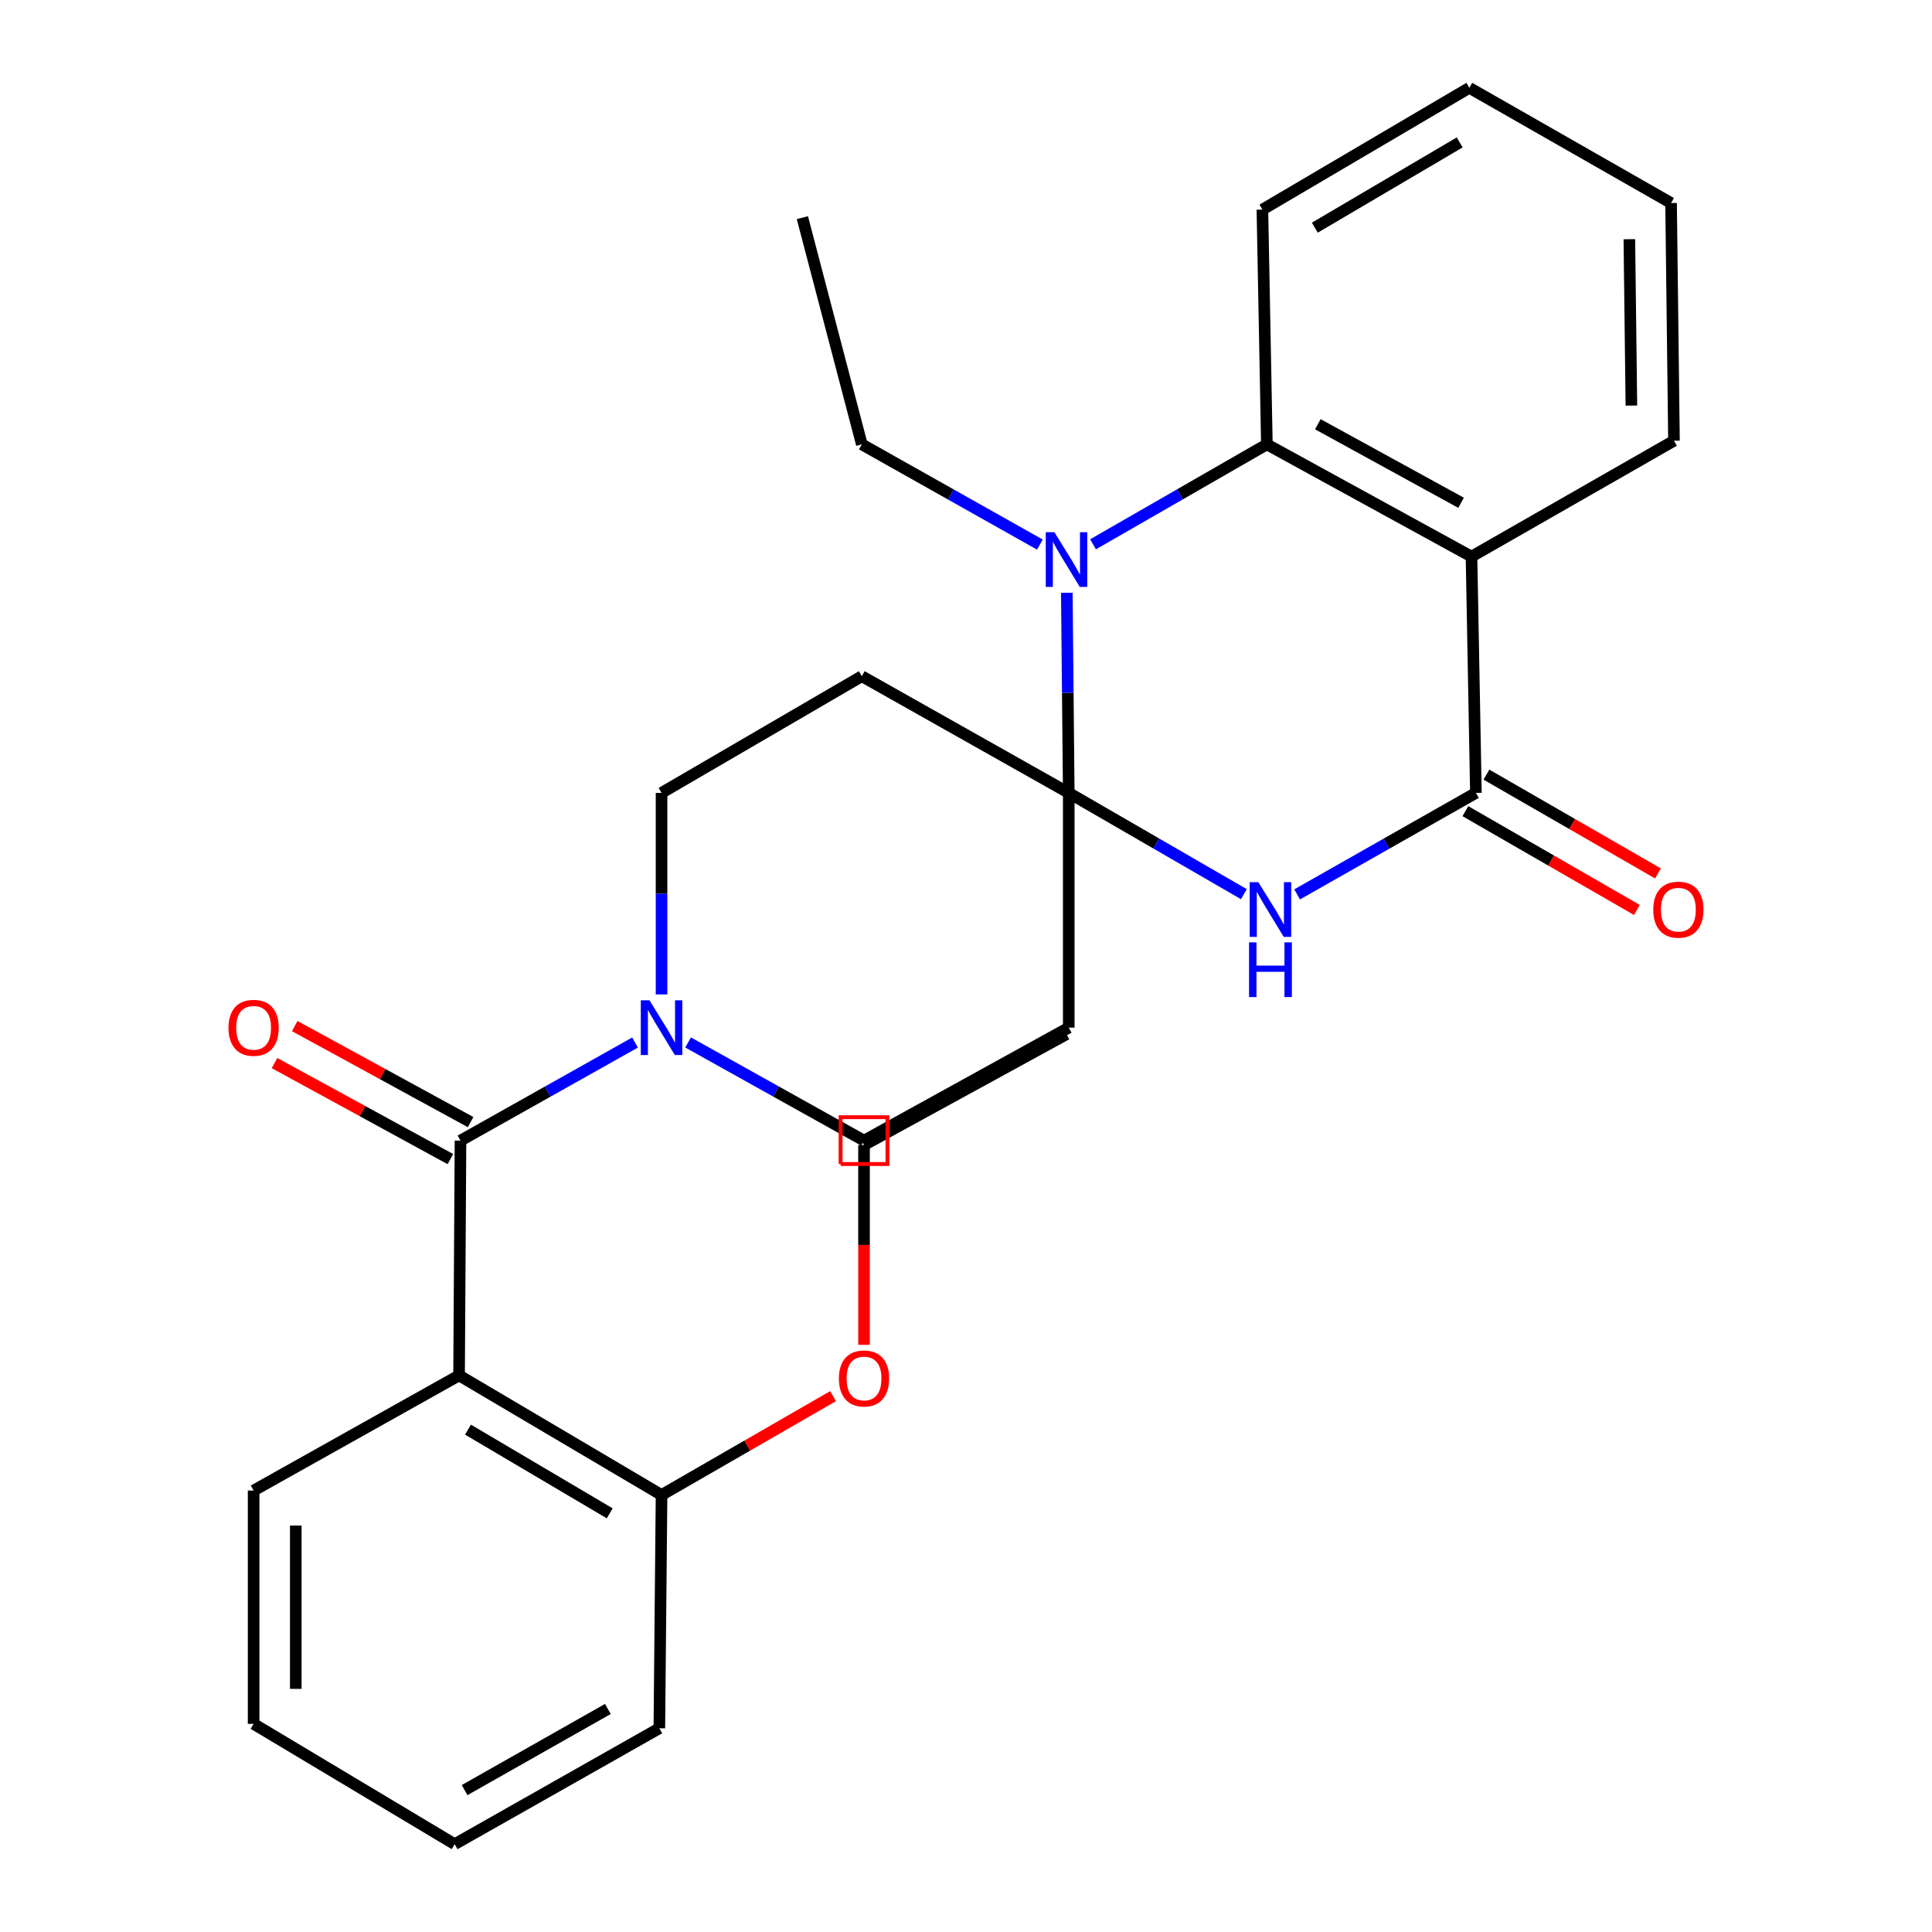 <?xml version='1.0' encoding='iso-8859-1'?>
<svg version='1.1' baseProfile='full'
              xmlns='http://www.w3.org/2000/svg'
                      xmlns:rdkit='http://www.rdkit.org/xml'
                      xmlns:xlink='http://www.w3.org/1999/xlink'
                  xml:space='preserve'
width='1000px' height='1000px' viewBox='0 0 1000 1000'>
<!-- END OF HEADER -->
<rect style='opacity:1.0;fill:#FFFFFF;stroke:none' width='1000' height='1000' x='0' y='0'> </rect>
<path class='bond-0' d='M 553.183,410.4 L 598.506,436.609' style='fill:none;fill-rule:evenodd;stroke:#000000;stroke-width:6px;stroke-linecap:butt;stroke-linejoin:miter;stroke-opacity:1' />
<path class='bond-0' d='M 598.506,436.609 L 643.83,462.818' style='fill:none;fill-rule:evenodd;stroke:#0000FF;stroke-width:6px;stroke-linecap:butt;stroke-linejoin:miter;stroke-opacity:1' />
<path class='bond-1' d='M 553.183,410.4 L 552.684,358.606' style='fill:none;fill-rule:evenodd;stroke:#000000;stroke-width:6px;stroke-linecap:butt;stroke-linejoin:miter;stroke-opacity:1' />
<path class='bond-1' d='M 552.684,358.606 L 552.185,306.812' style='fill:none;fill-rule:evenodd;stroke:#0000FF;stroke-width:6px;stroke-linecap:butt;stroke-linejoin:miter;stroke-opacity:1' />
<path class='bond-8' d='M 553.183,410.4 L 553.183,531.907' style='fill:none;fill-rule:evenodd;stroke:#000000;stroke-width:6px;stroke-linecap:butt;stroke-linejoin:miter;stroke-opacity:1' />
<path class='bond-9' d='M 553.183,410.4 L 446.078,350.004' style='fill:none;fill-rule:evenodd;stroke:#000000;stroke-width:6px;stroke-linecap:butt;stroke-linejoin:miter;stroke-opacity:1' />
<path class='bond-2' d='M 671.382,462.939 L 717.654,436.67' style='fill:none;fill-rule:evenodd;stroke:#0000FF;stroke-width:6px;stroke-linecap:butt;stroke-linejoin:miter;stroke-opacity:1' />
<path class='bond-2' d='M 717.654,436.67 L 763.926,410.4' style='fill:none;fill-rule:evenodd;stroke:#000000;stroke-width:6px;stroke-linecap:butt;stroke-linejoin:miter;stroke-opacity:1' />
<path class='bond-5' d='M 565.75,281.738 L 610.74,255.869' style='fill:none;fill-rule:evenodd;stroke:#0000FF;stroke-width:6px;stroke-linecap:butt;stroke-linejoin:miter;stroke-opacity:1' />
<path class='bond-5' d='M 610.74,255.869 L 655.73,230' style='fill:none;fill-rule:evenodd;stroke:#000000;stroke-width:6px;stroke-linecap:butt;stroke-linejoin:miter;stroke-opacity:1' />
<path class='bond-15' d='M 538.24,281.876 L 492.159,255.938' style='fill:none;fill-rule:evenodd;stroke:#0000FF;stroke-width:6px;stroke-linecap:butt;stroke-linejoin:miter;stroke-opacity:1' />
<path class='bond-15' d='M 492.159,255.938 L 446.078,230' style='fill:none;fill-rule:evenodd;stroke:#000000;stroke-width:6px;stroke-linecap:butt;stroke-linejoin:miter;stroke-opacity:1' />
<path class='bond-13' d='M 758.48,419.854 L 802.869,445.425' style='fill:none;fill-rule:evenodd;stroke:#000000;stroke-width:6px;stroke-linecap:butt;stroke-linejoin:miter;stroke-opacity:1' />
<path class='bond-13' d='M 802.869,445.425 L 847.258,470.995' style='fill:none;fill-rule:evenodd;stroke:#FF0000;stroke-width:6px;stroke-linecap:butt;stroke-linejoin:miter;stroke-opacity:1' />
<path class='bond-13' d='M 769.372,400.946 L 813.761,426.517' style='fill:none;fill-rule:evenodd;stroke:#000000;stroke-width:6px;stroke-linecap:butt;stroke-linejoin:miter;stroke-opacity:1' />
<path class='bond-13' d='M 813.761,426.517 L 858.15,452.087' style='fill:none;fill-rule:evenodd;stroke:#FF0000;stroke-width:6px;stroke-linecap:butt;stroke-linejoin:miter;stroke-opacity:1' />
<path class='bond-29' d='M 763.926,410.4 L 761.647,288.093' style='fill:none;fill-rule:evenodd;stroke:#000000;stroke-width:6px;stroke-linecap:butt;stroke-linejoin:miter;stroke-opacity:1' />
<path class='bond-3' d='M 761.647,288.093 L 655.73,230' style='fill:none;fill-rule:evenodd;stroke:#000000;stroke-width:6px;stroke-linecap:butt;stroke-linejoin:miter;stroke-opacity:1' />
<path class='bond-3' d='M 756.253,260.247 L 682.111,219.582' style='fill:none;fill-rule:evenodd;stroke:#000000;stroke-width:6px;stroke-linecap:butt;stroke-linejoin:miter;stroke-opacity:1' />
<path class='bond-16' d='M 761.647,288.093 L 866.449,228.121' style='fill:none;fill-rule:evenodd;stroke:#000000;stroke-width:6px;stroke-linecap:butt;stroke-linejoin:miter;stroke-opacity:1' />
<path class='bond-4' d='M 238.353,590.376 L 283.522,564.997' style='fill:none;fill-rule:evenodd;stroke:#000000;stroke-width:6px;stroke-linecap:butt;stroke-linejoin:miter;stroke-opacity:1' />
<path class='bond-4' d='M 283.522,564.997 L 328.691,539.618' style='fill:none;fill-rule:evenodd;stroke:#0000FF;stroke-width:6px;stroke-linecap:butt;stroke-linejoin:miter;stroke-opacity:1' />
<path class='bond-6' d='M 238.353,590.376 L 237.613,711.907' style='fill:none;fill-rule:evenodd;stroke:#000000;stroke-width:6px;stroke-linecap:butt;stroke-linejoin:miter;stroke-opacity:1' />
<path class='bond-14' d='M 243.582,580.8 L 198.066,555.947' style='fill:none;fill-rule:evenodd;stroke:#000000;stroke-width:6px;stroke-linecap:butt;stroke-linejoin:miter;stroke-opacity:1' />
<path class='bond-14' d='M 198.066,555.947 L 152.551,531.095' style='fill:none;fill-rule:evenodd;stroke:#FF0000;stroke-width:6px;stroke-linecap:butt;stroke-linejoin:miter;stroke-opacity:1' />
<path class='bond-14' d='M 233.124,599.952 L 187.609,575.099' style='fill:none;fill-rule:evenodd;stroke:#000000;stroke-width:6px;stroke-linecap:butt;stroke-linejoin:miter;stroke-opacity:1' />
<path class='bond-14' d='M 187.609,575.099 L 142.093,550.247' style='fill:none;fill-rule:evenodd;stroke:#FF0000;stroke-width:6px;stroke-linecap:butt;stroke-linejoin:miter;stroke-opacity:1' />
<path class='bond-18' d='M 655.73,230 L 653.414,108.493' style='fill:none;fill-rule:evenodd;stroke:#000000;stroke-width:6px;stroke-linecap:butt;stroke-linejoin:miter;stroke-opacity:1' />
<path class='bond-12' d='M 237.613,711.907 L 342.415,773.806' style='fill:none;fill-rule:evenodd;stroke:#000000;stroke-width:6px;stroke-linecap:butt;stroke-linejoin:miter;stroke-opacity:1' />
<path class='bond-12' d='M 242.237,739.981 L 315.598,783.31' style='fill:none;fill-rule:evenodd;stroke:#000000;stroke-width:6px;stroke-linecap:butt;stroke-linejoin:miter;stroke-opacity:1' />
<path class='bond-17' d='M 237.613,711.907 L 131.272,771.503' style='fill:none;fill-rule:evenodd;stroke:#000000;stroke-width:6px;stroke-linecap:butt;stroke-linejoin:miter;stroke-opacity:1' />
<path class='bond-7' d='M 342.415,514.71 L 342.415,462.555' style='fill:none;fill-rule:evenodd;stroke:#0000FF;stroke-width:6px;stroke-linecap:butt;stroke-linejoin:miter;stroke-opacity:1' />
<path class='bond-7' d='M 342.415,462.555 L 342.415,410.4' style='fill:none;fill-rule:evenodd;stroke:#000000;stroke-width:6px;stroke-linecap:butt;stroke-linejoin:miter;stroke-opacity:1' />
<path class='bond-28' d='M 356.156,539.573 L 401.686,564.974' style='fill:none;fill-rule:evenodd;stroke:#0000FF;stroke-width:6px;stroke-linecap:butt;stroke-linejoin:miter;stroke-opacity:1' />
<path class='bond-28' d='M 401.686,564.974 L 447.217,590.376' style='fill:none;fill-rule:evenodd;stroke:#000000;stroke-width:6px;stroke-linecap:butt;stroke-linejoin:miter;stroke-opacity:1' />
<path class='bond-10' d='M 553.183,531.907 L 447.217,590.376' style='fill:none;fill-rule:evenodd;stroke:#000000;stroke-width:6px;stroke-linecap:butt;stroke-linejoin:miter;stroke-opacity:1' />
<path class='bond-11' d='M 446.078,350.004 L 342.415,410.4' style='fill:none;fill-rule:evenodd;stroke:#000000;stroke-width:6px;stroke-linecap:butt;stroke-linejoin:miter;stroke-opacity:1' />
<path class='bond-19' d='M 342.415,773.806 L 386.804,748.225' style='fill:none;fill-rule:evenodd;stroke:#000000;stroke-width:6px;stroke-linecap:butt;stroke-linejoin:miter;stroke-opacity:1' />
<path class='bond-19' d='M 386.804,748.225 L 431.193,722.645' style='fill:none;fill-rule:evenodd;stroke:#FF0000;stroke-width:6px;stroke-linecap:butt;stroke-linejoin:miter;stroke-opacity:1' />
<path class='bond-20' d='M 342.415,773.806 L 341.276,894.55' style='fill:none;fill-rule:evenodd;stroke:#000000;stroke-width:6px;stroke-linecap:butt;stroke-linejoin:miter;stroke-opacity:1' />
<path class='bond-22' d='M 446.078,230 L 415.31,112.664' style='fill:none;fill-rule:evenodd;stroke:#000000;stroke-width:6px;stroke-linecap:butt;stroke-linejoin:miter;stroke-opacity:1' />
<path class='bond-30' d='M 866.449,228.121 L 864.946,105.087' style='fill:none;fill-rule:evenodd;stroke:#000000;stroke-width:6px;stroke-linecap:butt;stroke-linejoin:miter;stroke-opacity:1' />
<path class='bond-30' d='M 844.404,209.933 L 843.352,123.809' style='fill:none;fill-rule:evenodd;stroke:#000000;stroke-width:6px;stroke-linecap:butt;stroke-linejoin:miter;stroke-opacity:1' />
<path class='bond-24' d='M 131.272,771.503 L 131.272,892.27' style='fill:none;fill-rule:evenodd;stroke:#000000;stroke-width:6px;stroke-linecap:butt;stroke-linejoin:miter;stroke-opacity:1' />
<path class='bond-24' d='M 153.093,789.618 L 153.093,874.155' style='fill:none;fill-rule:evenodd;stroke:#000000;stroke-width:6px;stroke-linecap:butt;stroke-linejoin:miter;stroke-opacity:1' />
<path class='bond-25' d='M 653.414,108.493 L 760.532,45.455' style='fill:none;fill-rule:evenodd;stroke:#000000;stroke-width:6px;stroke-linecap:butt;stroke-linejoin:miter;stroke-opacity:1' />
<path class='bond-25' d='M 680.549,117.844 L 755.532,73.716' style='fill:none;fill-rule:evenodd;stroke:#000000;stroke-width:6px;stroke-linecap:butt;stroke-linejoin:miter;stroke-opacity:1' />
<path class='bond-21' d='M 447.217,696.072 L 447.217,644.369' style='fill:none;fill-rule:evenodd;stroke:#FF0000;stroke-width:6px;stroke-linecap:butt;stroke-linejoin:miter;stroke-opacity:1' />
<path class='bond-21' d='M 447.217,644.369 L 447.217,592.667' style='fill:none;fill-rule:evenodd;stroke:#000000;stroke-width:6px;stroke-linecap:butt;stroke-linejoin:miter;stroke-opacity:1' />
<path class='bond-31' d='M 341.276,894.55 L 235.334,954.545' style='fill:none;fill-rule:evenodd;stroke:#000000;stroke-width:6px;stroke-linecap:butt;stroke-linejoin:miter;stroke-opacity:1' />
<path class='bond-31' d='M 314.632,884.561 L 240.473,926.558' style='fill:none;fill-rule:evenodd;stroke:#000000;stroke-width:6px;stroke-linecap:butt;stroke-linejoin:miter;stroke-opacity:1' />
<path class='bond-26' d='M 447.217,592.667 L 552.019,535.314' style='fill:none;fill-rule:evenodd;stroke:#000000;stroke-width:6px;stroke-linecap:butt;stroke-linejoin:miter;stroke-opacity:1' />
<path class='bond-23' d='M 864.946,105.087 L 760.532,45.455' style='fill:none;fill-rule:evenodd;stroke:#000000;stroke-width:6px;stroke-linecap:butt;stroke-linejoin:miter;stroke-opacity:1' />
<path class='bond-27' d='M 131.272,892.27 L 235.334,954.545' style='fill:none;fill-rule:evenodd;stroke:#000000;stroke-width:6px;stroke-linecap:butt;stroke-linejoin:miter;stroke-opacity:1' />
<path  class='atom-1' d='M 651.325 456.612
L 660.605 471.612
Q 661.525 473.092, 663.005 475.772
Q 664.485 478.452, 664.565 478.612
L 664.565 456.612
L 668.325 456.612
L 668.325 484.932
L 664.445 484.932
L 654.485 468.532
Q 653.325 466.612, 652.085 464.412
Q 650.885 462.212, 650.525 461.532
L 650.525 484.932
L 646.845 484.932
L 646.845 456.612
L 651.325 456.612
' fill='#0000FF'/>
<path  class='atom-1' d='M 646.505 487.764
L 650.345 487.764
L 650.345 499.804
L 664.825 499.804
L 664.825 487.764
L 668.665 487.764
L 668.665 516.084
L 664.825 516.084
L 664.825 503.004
L 650.345 503.004
L 650.345 516.084
L 646.505 516.084
L 646.505 487.764
' fill='#0000FF'/>
<path  class='atom-2' d='M 545.759 275.473
L 555.039 290.473
Q 555.959 291.953, 557.439 294.633
Q 558.919 297.313, 558.999 297.473
L 558.999 275.473
L 562.759 275.473
L 562.759 303.793
L 558.879 303.793
L 548.919 287.393
Q 547.759 285.473, 546.519 283.273
Q 545.319 281.073, 544.959 280.393
L 544.959 303.793
L 541.279 303.793
L 541.279 275.473
L 545.759 275.473
' fill='#0000FF'/>
<path  class='atom-8' d='M 336.155 517.747
L 345.435 532.747
Q 346.355 534.227, 347.835 536.907
Q 349.315 539.587, 349.395 539.747
L 349.395 517.747
L 353.155 517.747
L 353.155 546.067
L 349.275 546.067
L 339.315 529.667
Q 338.155 527.747, 336.915 525.547
Q 335.715 523.347, 335.355 522.667
L 335.355 546.067
L 331.675 546.067
L 331.675 517.747
L 336.155 517.747
' fill='#0000FF'/>
<path  class='atom-14' d='M 855.728 470.852
Q 855.728 464.052, 859.088 460.252
Q 862.448 456.452, 868.728 456.452
Q 875.008 456.452, 878.368 460.252
Q 881.728 464.052, 881.728 470.852
Q 881.728 477.732, 878.328 481.652
Q 874.928 485.532, 868.728 485.532
Q 862.488 485.532, 859.088 481.652
Q 855.728 477.772, 855.728 470.852
M 868.728 482.332
Q 873.048 482.332, 875.368 479.452
Q 877.728 476.532, 877.728 470.852
Q 877.728 465.292, 875.368 462.492
Q 873.048 459.652, 868.728 459.652
Q 864.408 459.652, 862.048 462.452
Q 859.728 465.252, 859.728 470.852
Q 859.728 476.572, 862.048 479.452
Q 864.408 482.332, 868.728 482.332
' fill='#FF0000'/>
<path  class='atom-15' d='M 118.272 531.987
Q 118.272 525.187, 121.632 521.387
Q 124.992 517.587, 131.272 517.587
Q 137.552 517.587, 140.912 521.387
Q 144.272 525.187, 144.272 531.987
Q 144.272 538.867, 140.872 542.787
Q 137.472 546.667, 131.272 546.667
Q 125.032 546.667, 121.632 542.787
Q 118.272 538.907, 118.272 531.987
M 131.272 543.467
Q 135.592 543.467, 137.912 540.587
Q 140.272 537.667, 140.272 531.987
Q 140.272 526.427, 137.912 523.627
Q 135.592 520.787, 131.272 520.787
Q 126.952 520.787, 124.592 523.587
Q 122.272 526.387, 122.272 531.987
Q 122.272 537.707, 124.592 540.587
Q 126.952 543.467, 131.272 543.467
' fill='#FF0000'/>
<path  class='atom-20' d='M 434.217 713.49
Q 434.217 706.69, 437.577 702.89
Q 440.937 699.09, 447.217 699.09
Q 453.497 699.09, 456.857 702.89
Q 460.217 706.69, 460.217 713.49
Q 460.217 720.37, 456.817 724.29
Q 453.417 728.17, 447.217 728.17
Q 440.977 728.17, 437.577 724.29
Q 434.217 720.41, 434.217 713.49
M 447.217 724.97
Q 451.537 724.97, 453.857 722.09
Q 456.217 719.17, 456.217 713.49
Q 456.217 707.93, 453.857 705.13
Q 451.537 702.29, 447.217 702.29
Q 442.897 702.29, 440.537 705.09
Q 438.217 707.89, 438.217 713.49
Q 438.217 719.21, 440.537 722.09
Q 442.897 724.97, 447.217 724.97
' fill='#FF0000'/>
<path d='M 435.094,602.499 L 435.094,578.253 L 459.34,578.253 L 459.34,602.499 L 435.094,602.499' style='fill:none;stroke:#FF0000;stroke-width:2px;stroke-linecap:butt;stroke-linejoin:miter;stroke-opacity:1;' />
</svg>
